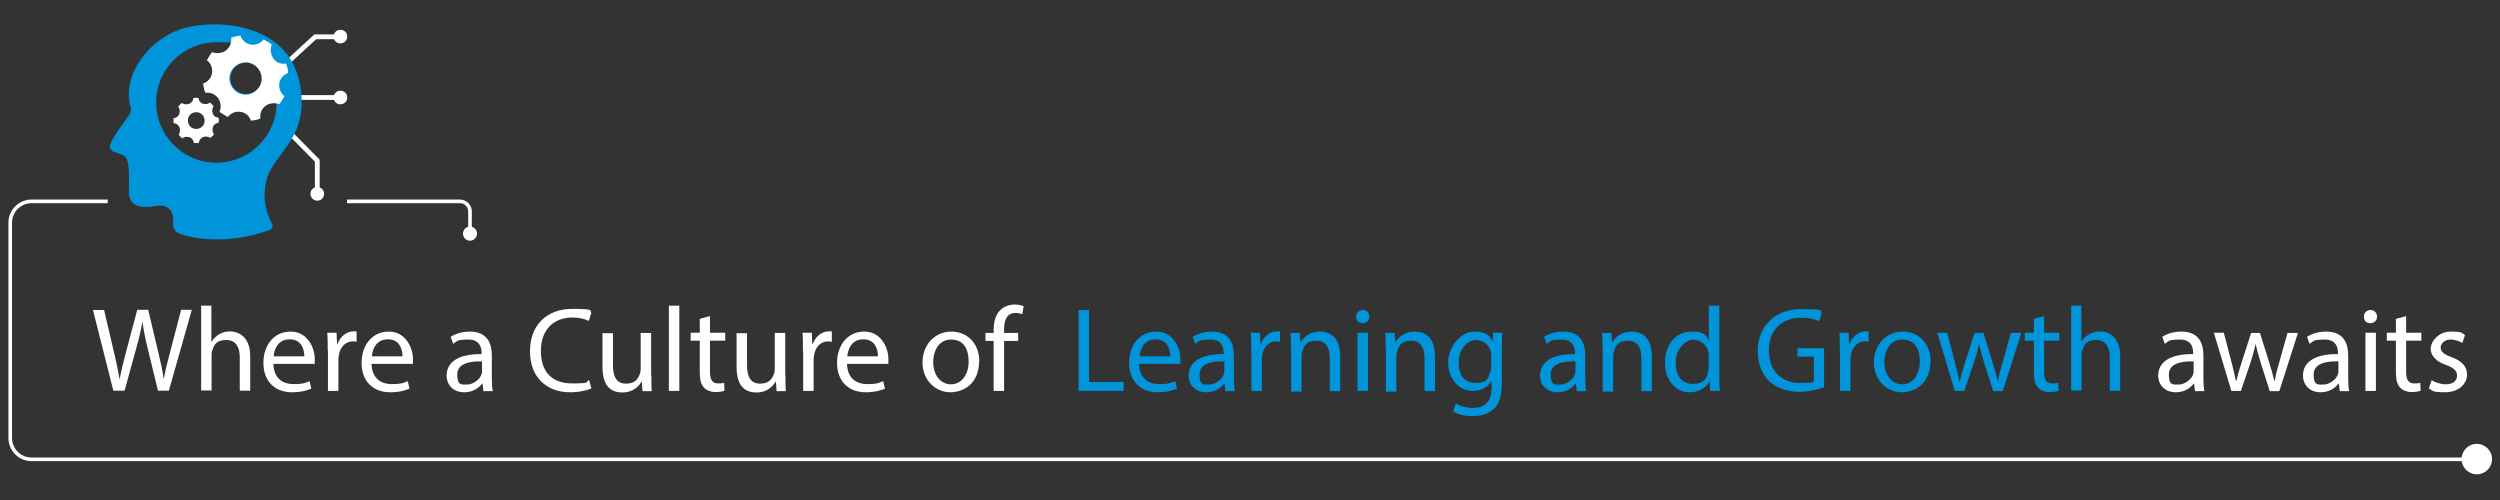 <?xml version="1.0" encoding="UTF-8"?>
<svg xmlns="http://www.w3.org/2000/svg" version="1.1" viewBox="0 0 1100 220">
  <rect x="0" y="0" width="1100" height="220" fill="#333333" stroke="none"/>
  <defs>
    <style>
      .cls-1 {
        fill: #0095da;
      }

      .cls-2 {
        fill: #fff;
      }

      .cls-3 {
        stroke-width: 1.6px;
      }

      .cls-3, .cls-4 {
        fill: none;
        stroke: #fff;
        stroke-miterlimit: 10;
      }

      .cls-4 {
        stroke-width: 2.1px;
      }
    </style>
  </defs>
  <!-- Generator: Adobe Illustrator 28.7.4, SVG Export Plug-In . SVG Version: 1.2.0 Build 166)  -->
  <g>
    <g id="Layer_1">
      <g>
        <g>
          <path class="cls-2" d="M49.9,172l-9-35.6h4.9l4.2,18c1.1,4.4,2,8.9,2.6,12.3h.1c.6-3.5,1.7-7.8,2.9-12.4l4.8-18h4.8l4.3,18.1c1,4.2,2,8.4,2.5,12.2h.1c.7-3.9,1.7-7.9,2.9-12.3l4.7-18h4.7l-10.1,35.6h-4.8l-4.5-18.5c-1.1-4.5-1.8-8-2.3-11.6h-.1c-.6,3.5-1.4,7-2.7,11.6l-5.1,18.5h-4.8Z"/>
          <path class="cls-2" d="M88.4,134.5h4.6v15.9h.1c.7-1.3,1.9-2.5,3.3-3.3,1.4-.8,3-1.3,4.8-1.3,3.4,0,8.9,2.1,8.9,10.9v15.2h-4.6v-14.7c0-4.1-1.5-7.6-5.9-7.6s-5.4,2.1-6.2,4.6c-.3.6-.3,1.3-.3,2.2v15.4h-4.6v-37.5Z"/>
          <path class="cls-2" d="M120.3,160.1c.1,6.3,4.1,8.9,8.8,8.9s5.3-.6,7.1-1.3l.8,3.3c-1.6.7-4.4,1.6-8.5,1.6-7.9,0-12.6-5.2-12.6-12.9s4.5-13.8,12-13.8,10.6,7.3,10.6,12-.1,1.7-.2,2.2h-18ZM133.9,156.8c0-3-1.2-7.5-6.4-7.5s-6.8,4.3-7.1,7.5h13.6Z"/>
          <path class="cls-2" d="M144.2,154.4c0-3,0-5.6-.2-8h4.1l.2,5h.2c1.2-3.4,4-5.6,7.1-5.6s.9,0,1.3.2v4.4c-.5-.1-1-.2-1.6-.2-3.3,0-5.6,2.5-6.2,6-.1.6-.2,1.4-.2,2.2v13.6h-4.6v-17.6Z"/>
          <path class="cls-2" d="M163.5,160.1c.1,6.3,4.1,8.9,8.8,8.9s5.3-.6,7.1-1.3l.8,3.3c-1.6.7-4.4,1.6-8.5,1.6-7.9,0-12.6-5.2-12.6-12.9s4.5-13.8,12-13.8,10.6,7.3,10.6,12-.1,1.7-.2,2.2h-18ZM177.1,156.8c0-3-1.2-7.5-6.4-7.5s-6.8,4.3-7.1,7.5h13.6Z"/>
          <path class="cls-2" d="M212.7,172l-.4-3.2h-.2c-1.4,2-4.2,3.8-7.8,3.8-5.2,0-7.8-3.6-7.8-7.3,0-6.2,5.5-9.6,15.4-9.5v-.5c0-2.1-.6-5.9-5.8-5.9s-4.9.7-6.7,1.9l-1.1-3.1c2.1-1.4,5.2-2.3,8.4-2.3,7.8,0,9.7,5.3,9.7,10.5v9.6c0,2.2.1,4.4.4,6.1h-4.2ZM212,159c-5.1-.1-10.8.8-10.8,5.8s2,4.4,4.4,4.4,5.4-2.1,6.2-4.3c.2-.5.3-1,.3-1.5v-4.4Z"/>
          <path class="cls-2" d="M260.2,170.9c-1.7.8-5.1,1.7-9.4,1.7-10,0-17.6-6.3-17.6-18s7.5-18.7,18.6-18.7,7.2,1,8.4,1.6l-1.1,3.7c-1.7-.8-4.2-1.5-7.2-1.5-8.3,0-13.9,5.3-13.9,14.7s5,14.3,13.7,14.3,5.6-.6,7.5-1.5l1,3.6Z"/>
          <path class="cls-2" d="M286.6,165.1c0,2.6,0,5,.2,7h-4.1l-.3-4.2h-.1c-1.2,2.1-3.9,4.8-8.4,4.8s-8.8-2.2-8.8-11.2v-14.9h4.6v14.1c0,4.9,1.5,8.1,5.7,8.1s5.3-2.2,6.1-4.2c.3-.7.4-1.5.4-2.4v-15.7h4.6v18.6Z"/>
          <path class="cls-2" d="M294.3,134.5h4.6v37.5h-4.6v-37.5Z"/>
          <path class="cls-2" d="M312.4,139.1v7.3h6.7v3.5h-6.7v13.8c0,3.2.9,5,3.5,5s2.1-.2,2.7-.3l.2,3.5c-.9.4-2.3.6-4.1.6s-3.9-.7-5-2c-1.3-1.4-1.8-3.6-1.8-6.7v-13.9h-4v-3.5h4v-6.1l4.5-1.2Z"/>
          <path class="cls-2" d="M345.6,165.1c0,2.6,0,5,.2,7h-4.1l-.3-4.2h-.1c-1.2,2.1-3.9,4.8-8.4,4.8s-8.8-2.2-8.8-11.2v-14.9h4.6v14.1c0,4.9,1.5,8.1,5.7,8.1s5.3-2.2,6.1-4.2c.3-.7.4-1.5.4-2.4v-15.7h4.6v18.6Z"/>
          <path class="cls-2" d="M353.3,154.4c0-3,0-5.6-.2-8h4.1l.2,5h.2c1.2-3.4,4-5.6,7.1-5.6s.9,0,1.3.2v4.4c-.5-.1-1-.2-1.6-.2-3.3,0-5.6,2.5-6.2,6-.1.6-.2,1.4-.2,2.2v13.6h-4.6v-17.6Z"/>
          <path class="cls-2" d="M372.7,160.1c.1,6.3,4.1,8.9,8.8,8.9s5.3-.6,7.1-1.3l.8,3.3c-1.6.7-4.4,1.6-8.5,1.6-7.9,0-12.6-5.2-12.6-12.9s4.5-13.8,12-13.8,10.6,7.3,10.6,12-.1,1.7-.2,2.2h-18ZM386.3,156.8c0-3-1.2-7.5-6.4-7.5s-6.8,4.3-7.1,7.5h13.6Z"/>
          <path class="cls-2" d="M430.8,159c0,9.5-6.5,13.6-12.7,13.6s-12.2-5.1-12.2-13.1,5.6-13.6,12.7-13.6,12.3,5.3,12.3,13.1ZM410.6,159.3c0,5.6,3.2,9.8,7.8,9.8s7.8-4.2,7.8-9.9-2.2-9.8-7.7-9.8-7.9,5.1-7.9,9.9Z"/>
          <path class="cls-2" d="M437.2,172v-22h-3.6v-3.5h3.6v-1.2c0-3.6.8-6.9,3-8.9,1.7-1.7,4.1-2.4,6.2-2.4s3.1.4,4,.7l-.6,3.6c-.7-.3-1.6-.6-3-.6-4,0-5,3.5-5,7.4v1.4h6.2v3.5h-6.2v22h-4.6Z"/>
        </g>
        <g>
          <path class="cls-1" d="M474.6,136.4h4.6v31.7h15.2v3.9h-19.8v-35.6Z"/>
          <path class="cls-1" d="M501.2,160.1c.1,6.3,4.1,8.9,8.8,8.9s5.3-.6,7.1-1.3l.8,3.3c-1.6.7-4.4,1.6-8.5,1.6-7.9,0-12.6-5.2-12.6-12.9s4.5-13.8,12-13.8,10.6,7.3,10.6,12-.1,1.7-.2,2.2h-18ZM514.9,156.8c0-3-1.2-7.5-6.4-7.5s-6.8,4.3-7.1,7.5h13.6Z"/>
          <path class="cls-1" d="M539.2,172l-.4-3.2h-.2c-1.4,2-4.2,3.8-7.8,3.8-5.2,0-7.8-3.6-7.8-7.3,0-6.2,5.5-9.6,15.4-9.5v-.5c0-2.1-.6-5.9-5.8-5.9s-4.9.7-6.7,1.9l-1.1-3.1c2.1-1.4,5.2-2.3,8.4-2.3,7.8,0,9.7,5.3,9.7,10.5v9.6c0,2.2.1,4.4.4,6.1h-4.2ZM538.6,159c-5.1-.1-10.8.8-10.8,5.8s2,4.4,4.4,4.4,5.4-2.1,6.2-4.3c.2-.5.3-1,.3-1.5v-4.4Z"/>
          <path class="cls-1" d="M550.5,154.4c0-3,0-5.6-.2-8h4.1l.2,5h.2c1.2-3.4,4-5.6,7.1-5.6s.9,0,1.3.2v4.4c-.5-.1-1-.2-1.6-.2-3.3,0-5.6,2.5-6.2,6-.1.6-.2,1.4-.2,2.2v13.6h-4.6v-17.6Z"/>
          <path class="cls-1" d="M568,153.4c0-2.6,0-4.8-.2-6.9h4.1l.3,4.2h.1c1.3-2.4,4.2-4.8,8.4-4.8s9,2.1,9,10.9v15.3h-4.6v-14.7c0-4.1-1.5-7.5-5.9-7.5s-5.4,2.2-6.2,4.8c-.2.6-.3,1.4-.3,2.2v15.4h-4.6v-18.6Z"/>
          <path class="cls-1" d="M602.5,139.3c0,1.6-1.1,2.9-3,2.9s-2.8-1.3-2.8-2.9,1.2-2.9,2.9-2.9,2.9,1.3,2.9,2.9ZM597.3,172v-25.6h4.6v25.6h-4.6Z"/>
          <path class="cls-1" d="M609.7,153.4c0-2.6,0-4.8-.2-6.9h4.1l.3,4.2h.1c1.3-2.4,4.2-4.8,8.4-4.8s9,2.1,9,10.9v15.3h-4.6v-14.7c0-4.1-1.5-7.5-5.9-7.5s-5.4,2.2-6.2,4.8c-.2.6-.3,1.4-.3,2.2v15.4h-4.6v-18.6Z"/>
          <path class="cls-1" d="M661,146.5c-.1,1.8-.2,3.9-.2,7v14.8c0,5.9-1.2,9.5-3.6,11.7-2.5,2.3-6.1,3.1-9.3,3.1s-6.4-.7-8.5-2.1l1.2-3.5c1.7,1.1,4.3,2,7.5,2,4.8,0,8.2-2.5,8.2-8.9v-2.9h-.1c-1.4,2.4-4.2,4.3-8.1,4.3-6.3,0-10.9-5.4-10.9-12.5s5.6-13.6,11.5-13.6,6.9,2.3,8,4.4h.1l.2-3.9h4.1ZM656.2,156.6c0-.8,0-1.5-.3-2.1-.8-2.7-3.1-4.9-6.5-4.9s-7.6,3.7-7.6,9.7,2.5,9.2,7.5,9.2,5.4-1.8,6.4-4.8c.3-.8.4-1.7.4-2.5v-4.6Z"/>
          <path class="cls-1" d="M693.8,172l-.4-3.2h-.2c-1.4,2-4.2,3.8-7.8,3.8-5.2,0-7.8-3.6-7.8-7.3,0-6.2,5.5-9.6,15.4-9.5v-.5c0-2.1-.6-5.9-5.8-5.9s-4.9.7-6.7,1.9l-1.1-3.1c2.1-1.4,5.2-2.3,8.4-2.3,7.8,0,9.7,5.3,9.7,10.5v9.6c0,2.2.1,4.4.4,6.1h-4.2ZM693.1,159c-5.1-.1-10.8.8-10.8,5.8s2,4.4,4.4,4.4,5.4-2.1,6.2-4.3c.2-.5.3-1,.3-1.5v-4.4Z"/>
          <path class="cls-1" d="M705.1,153.4c0-2.6,0-4.8-.2-6.9h4.1l.3,4.2h.1c1.3-2.4,4.2-4.8,8.4-4.8s9,2.1,9,10.9v15.3h-4.6v-14.7c0-4.1-1.5-7.5-5.9-7.5s-5.4,2.2-6.2,4.8c-.2.6-.3,1.4-.3,2.2v15.4h-4.6v-18.6Z"/>
          <path class="cls-1" d="M756.5,134.5v30.9c0,2.3,0,4.9.2,6.6h-4.2l-.2-4.4h-.1c-1.4,2.9-4.5,5-8.7,5-6.2,0-10.9-5.2-10.9-13,0-8.5,5.2-13.7,11.5-13.7s6.5,1.8,7.7,3.9h.1v-15.3h4.6ZM751.9,156.9c0-.6,0-1.4-.2-2-.7-3-3.2-5.4-6.7-5.4s-7.7,4.2-7.7,9.9,2.5,9.5,7.5,9.5,6-2.1,6.8-5.5c.2-.6.2-1.3.2-2v-4.4Z"/>
          <path class="cls-1" d="M802.6,170.4c-2.1.7-6.1,2-10.9,2s-9.8-1.4-13.3-4.7c-3.1-3-5-7.7-5-13.3,0-10.6,7.3-18.4,19.3-18.4s7.3.9,8.9,1.6l-1.1,3.7c-1.9-.8-4.3-1.5-7.9-1.5-8.7,0-14.3,5.4-14.3,14.3s5.4,14.4,13.7,14.4,5.1-.4,6.1-1v-10.6h-7.2v-3.7h11.7v17.1Z"/>
          <path class="cls-1" d="M809.5,154.4c0-3,0-5.6-.2-8h4.1l.2,5h.2c1.2-3.4,4-5.6,7.1-5.6s.9,0,1.3.2v4.4c-.5-.1-1-.2-1.6-.2-3.3,0-5.6,2.5-6.2,6-.1.6-.2,1.4-.2,2.2v13.6h-4.6v-17.6Z"/>
          <path class="cls-1" d="M849.4,159c0,9.5-6.5,13.6-12.7,13.6s-12.2-5.1-12.2-13.1,5.6-13.6,12.7-13.6,12.3,5.3,12.3,13.1ZM829.1,159.3c0,5.6,3.2,9.8,7.8,9.8s7.8-4.2,7.8-9.9-2.2-9.8-7.7-9.8-7.9,5.1-7.9,9.9Z"/>
          <path class="cls-1" d="M856.8,146.5l3.4,13c.7,2.9,1.4,5.5,1.9,8.1h.2c.6-2.6,1.4-5.3,2.3-8.1l4.2-13h3.9l4,12.8c1,3.1,1.7,5.8,2.3,8.3h.2c.4-2.6,1.1-5.3,2-8.3l3.6-12.8h4.6l-8.2,25.6h-4.2l-3.9-12.2c-.9-2.9-1.6-5.4-2.3-8.4h-.1c-.6,3.1-1.4,5.7-2.3,8.4l-4.1,12.1h-4.2l-7.7-25.6h4.8Z"/>
          <path class="cls-1" d="M899.4,139.1v7.3h6.7v3.5h-6.7v13.8c0,3.2.9,5,3.5,5s2.1-.2,2.7-.3l.2,3.5c-.9.4-2.3.6-4.1.6s-3.9-.7-5-2c-1.3-1.4-1.8-3.6-1.8-6.7v-13.9h-4v-3.5h4v-6.1l4.5-1.2Z"/>
          <path class="cls-1" d="M911.2,134.5h4.6v15.9h.1c.7-1.3,1.9-2.5,3.3-3.3,1.4-.8,3-1.3,4.8-1.3,3.4,0,8.9,2.1,8.9,10.9v15.2h-4.6v-14.7c0-4.1-1.5-7.6-5.9-7.6s-5.4,2.1-6.2,4.6c-.3.6-.3,1.3-.3,2.2v15.4h-4.6v-37.5Z"/>
        </g>
        <g>
          <path class="cls-2" d="M965.8,172l-.4-3.2h-.2c-1.4,2-4.2,3.8-7.8,3.8-5.2,0-7.8-3.6-7.8-7.3,0-6.2,5.5-9.6,15.4-9.5v-.5c0-2.1-.6-5.9-5.8-5.9s-4.9.7-6.7,1.9l-1.1-3.1c2.1-1.4,5.2-2.3,8.4-2.3,7.8,0,9.7,5.3,9.7,10.5v9.6c0,2.2.1,4.4.4,6.1h-4.2ZM965.1,159c-5.1-.1-10.8.8-10.8,5.8s2,4.4,4.4,4.4,5.4-2.1,6.2-4.3c.2-.5.3-1,.3-1.5v-4.4Z"/>
          <path class="cls-2" d="M978.5,146.5l3.4,13c.7,2.9,1.4,5.5,1.9,8.1h.2c.6-2.6,1.4-5.3,2.3-8.1l4.2-13h3.9l4,12.8c1,3.1,1.7,5.8,2.3,8.3h.2c.4-2.6,1.1-5.3,2-8.3l3.6-12.8h4.6l-8.2,25.6h-4.2l-3.9-12.2c-.9-2.9-1.6-5.4-2.3-8.4h-.1c-.6,3.1-1.4,5.7-2.3,8.4l-4.1,12.1h-4.2l-7.7-25.6h4.8Z"/>
          <path class="cls-2" d="M1029.5,172l-.4-3.2h-.2c-1.4,2-4.2,3.8-7.8,3.8-5.2,0-7.8-3.6-7.8-7.3,0-6.2,5.5-9.6,15.4-9.5v-.5c0-2.1-.6-5.9-5.8-5.9s-4.9.7-6.7,1.9l-1.1-3.1c2.1-1.4,5.2-2.3,8.4-2.3,7.8,0,9.7,5.3,9.7,10.5v9.6c0,2.2.1,4.4.4,6.1h-4.2ZM1028.8,159c-5.1-.1-10.8.8-10.8,5.8s2,4.4,4.4,4.4,5.4-2.1,6.2-4.3c.2-.5.3-1,.3-1.5v-4.4Z"/>
          <path class="cls-2" d="M1045.9,139.3c0,1.6-1.1,2.9-3,2.9s-2.8-1.3-2.8-2.9,1.2-2.9,2.9-2.9,2.9,1.3,2.9,2.9ZM1040.8,172v-25.6h4.6v25.6h-4.6Z"/>
          <path class="cls-2" d="M1058.7,139.1v7.3h6.7v3.5h-6.7v13.8c0,3.2.9,5,3.5,5s2.1-.2,2.7-.3l.2,3.5c-.9.4-2.3.6-4.1.6s-3.9-.7-5-2c-1.3-1.4-1.8-3.6-1.8-6.7v-13.9h-4v-3.5h4v-6.1l4.5-1.2Z"/>
          <path class="cls-2" d="M1070,167.3c1.4.9,3.8,1.8,6.1,1.8,3.4,0,5-1.7,5-3.8s-1.3-3.4-4.8-4.7c-4.6-1.6-6.8-4.2-6.8-7.2s3.3-7.5,8.8-7.5,4.9.7,6.3,1.6l-1.2,3.4c-1-.6-2.9-1.5-5.2-1.5s-4.3,1.6-4.3,3.5,1.5,3.1,4.9,4.3c4.4,1.7,6.7,3.9,6.7,7.7s-3.5,7.7-9.6,7.7-5.4-.7-7.2-1.7l1.2-3.5Z"/>
        </g>
        <g>
          <path class="cls-2" d="M1089.8,208.7c3.7,0,6.7-3,6.7-6.7s-3-6.7-6.7-6.7-6.7,3-6.7,6.7,3,6.7,6.7,6.7"/>
          <g>
            <g>
              <polyline class="cls-4" points="126.4 27.5 138.7 16.2 149.9 16.2"/>
              <path class="cls-2" d="M149.8,19.1c1.6,0,3-1.3,3-3s-1.3-3-3-3-3,1.3-3,3,1.3,3,3,3"/>
              <line class="cls-4" x1="132.5" y1="42.9" x2="149.9" y2="42.9"/>
              <path class="cls-2" d="M149.8,45.9c1.6,0,3-1.3,3-3s-1.3-3-3-3-3,1.3-3,3,1.3,3,3,3"/>
              <polyline class="cls-4" points="124.4 55.3 139.6 70.7 139.6 85.5"/>
              <path class="cls-2" d="M136.6,85.3c0,1.6,1.3,3,3,3s3-1.3,3-3-1.3-3-3-3-3,1.3-3,3"/>
              <path class="cls-1" d="M95.2,71.6c-14.6,0-26.5-11.9-26.5-26.5s11.9-26.5,26.5-26.5,4.4.3,6.5.8c-.2,1.4-.9,2.6-2.1,3.5-1.8,1.4-4,1.5-5.9.5-.8,1.1-1.6,2.3-2.1,3.6,1.7,1.2,2.6,3.3,2.3,5.5-.3,2.2-1.8,3.9-3.8,4.5.2,1.4.5,2.7,1.1,4,2-.3,4.2.4,5.5,2.2,1.4,1.8,1.5,4,.5,5.9,1.1.8,2.3,1.6,3.6,2.1,1.2-1.7,3.3-2.6,5.5-2.3,2.2.3,3.9,1.8,4.5,3.8,1.4-.2,2.7-.5,4-1.1-.3-2,.4-4.2,2.2-5.5,1.5-1.1,3.2-1.4,4.7-.9,0,14.5-11.9,26.4-26.5,26.4M109.3,27.6c3.8.5,6.4,4,5.8,7.8-.5,3.8-4,6.4-7.8,5.8-3.8-.5-6.4-4-5.8-7.8.5-3.7,4-6.3,7.8-5.8M117.3,79.1c3.2-12.3,19.7-18.3,14.4-43.3-5.4-25-34.8-27.5-50-23.6-15.8,4.1-28.4,20.9-24.2,34.9.3,1.1.1,2.2-.5,3.2-1.9,2.9-7.1,9.5-8.5,13.2-.5,1.4.3,2.8,1.7,3.3.4.1,3.2,1.2,3.6,1.3,3.7,1.2,2.9,9.2,2.9,16.6s8.2,6.6,10.8,6.1c2.7-.6,8.7-1.2,8.7,6.2s0,1.8.1,2.4c.1,1.5,1.1,2.7,2.4,3.3,5.4,2.1,21,5.4,39.9-1.5,1.2-.4,1.6-1.7,1.1-2.7-1.7-3.4-4.8-10.1-2.4-19.2"/>
              <path class="cls-2" d="M89.8,54.4c-.7,1.9-2.9,2.8-4.8,2.1-1.9-.7-2.8-2.9-2.1-4.8.7-1.9,2.9-2.8,4.8-2.1,1.9.7,2.8,2.9,2.1,4.8M93.6,49.9c-.4-1.1-.2-2.3.4-3.2-.4-.5-1.1-1.1-1.6-1.6-.8.7-2,.9-3.2.5s-1.8-1.5-1.9-2.5c-.7-.1-1.5-.1-2.2,0-.1,1.2-.7,2.1-1.9,2.6-1.1.4-2.3.2-3.2-.4-.5.4-1.1,1.1-1.6,1.6.7.8.9,2,.5,3.2-.4,1.2-1.5,1.8-2.5,1.9-.1.7-.1,1.5,0,2.2,1.2.1,2.1.7,2.6,1.9.4,1.1.2,2.3-.4,3.2.4.5,1.1,1.1,1.6,1.6.8-.7,2-.9,3.2-.5,1.2.4,1.8,1.5,1.9,2.5.7.1,1.5.1,2.2,0,.1-1.2.7-2.1,1.9-2.6,1.1-.4,2.3-.2,3.2.4.5-.4,1.1-1.1,1.6-1.6-.7-.8-.9-2-.5-3.2.4-1.2,1.5-1.8,2.5-1.9.1-.7.1-1.5,0-2.2-1.2-.1-2.2-.7-2.6-1.9"/>
              <path class="cls-2" d="M115.1,35.6c-.6,3.8-4.2,6.5-8.1,6-3.8-.6-6.5-4.2-6-8.1.6-3.8,4.2-6.5,8.1-6,3.8.6,6.5,4.2,6,8.1M120.2,25.6c-1.2-1.8-1.4-4.2-.6-6-1-.8-2.4-1.5-3.6-2.3-1.2,1.7-3.3,2.6-5.6,2.3-2.3-.3-3.9-2-4.6-3.9-1.4.1-2.8.4-4.1.9.3,2.2-.5,4.2-2.4,5.7-1.8,1.2-4.2,1.4-6,.6-.8,1-1.5,2.4-2.3,3.6,1.7,1.2,2.6,3.3,2.3,5.6-.3,2.3-2,4-3.9,4.6.1,1.4.4,2.8.9,4.1,2.2-.3,4.2.5,5.7,2.4,1.2,1.8,1.4,4.2.6,6,1,.8,2.4,1.5,3.6,2.3,1.2-1.7,3.3-2.6,5.6-2.3,2.3.3,4,2,4.6,3.9,1.4-.1,2.8-.4,4.1-.9-.3-2.2.5-4.2,2.4-5.7,1.8-1.2,4.2-1.4,6-.6.8-1,1.5-2.4,2.3-3.6-1.7-1.2-2.6-3.3-2.3-5.6.3-2.3,2-3.9,3.9-4.6-.1-1.4-.4-2.8-.9-4.1-2.2.3-4.4-.4-5.7-2.4"/>
            </g>
            <g>
              <path class="cls-3" d="M47.4,88.6H13.9c-5.2,0-9.4,4.2-9.4,9.4v94.7c0,5.2,4.2,9.4,9.4,9.4h1075.9"/>
              <path class="cls-3" d="M152.7,88.6h49.7c2.4,0,4.4,2,4.4,4.4v9.8"/>
              <path class="cls-2" d="M206.8,105.9c1.7,0,3.1-1.4,3.1-3.1s-1.4-3.1-3.1-3.1-3.1,1.4-3.1,3.1,1.4,3.1,3.1,3.1"/>
            </g>
          </g>
        </g>
      </g>
    </g>
  </g>
</svg>